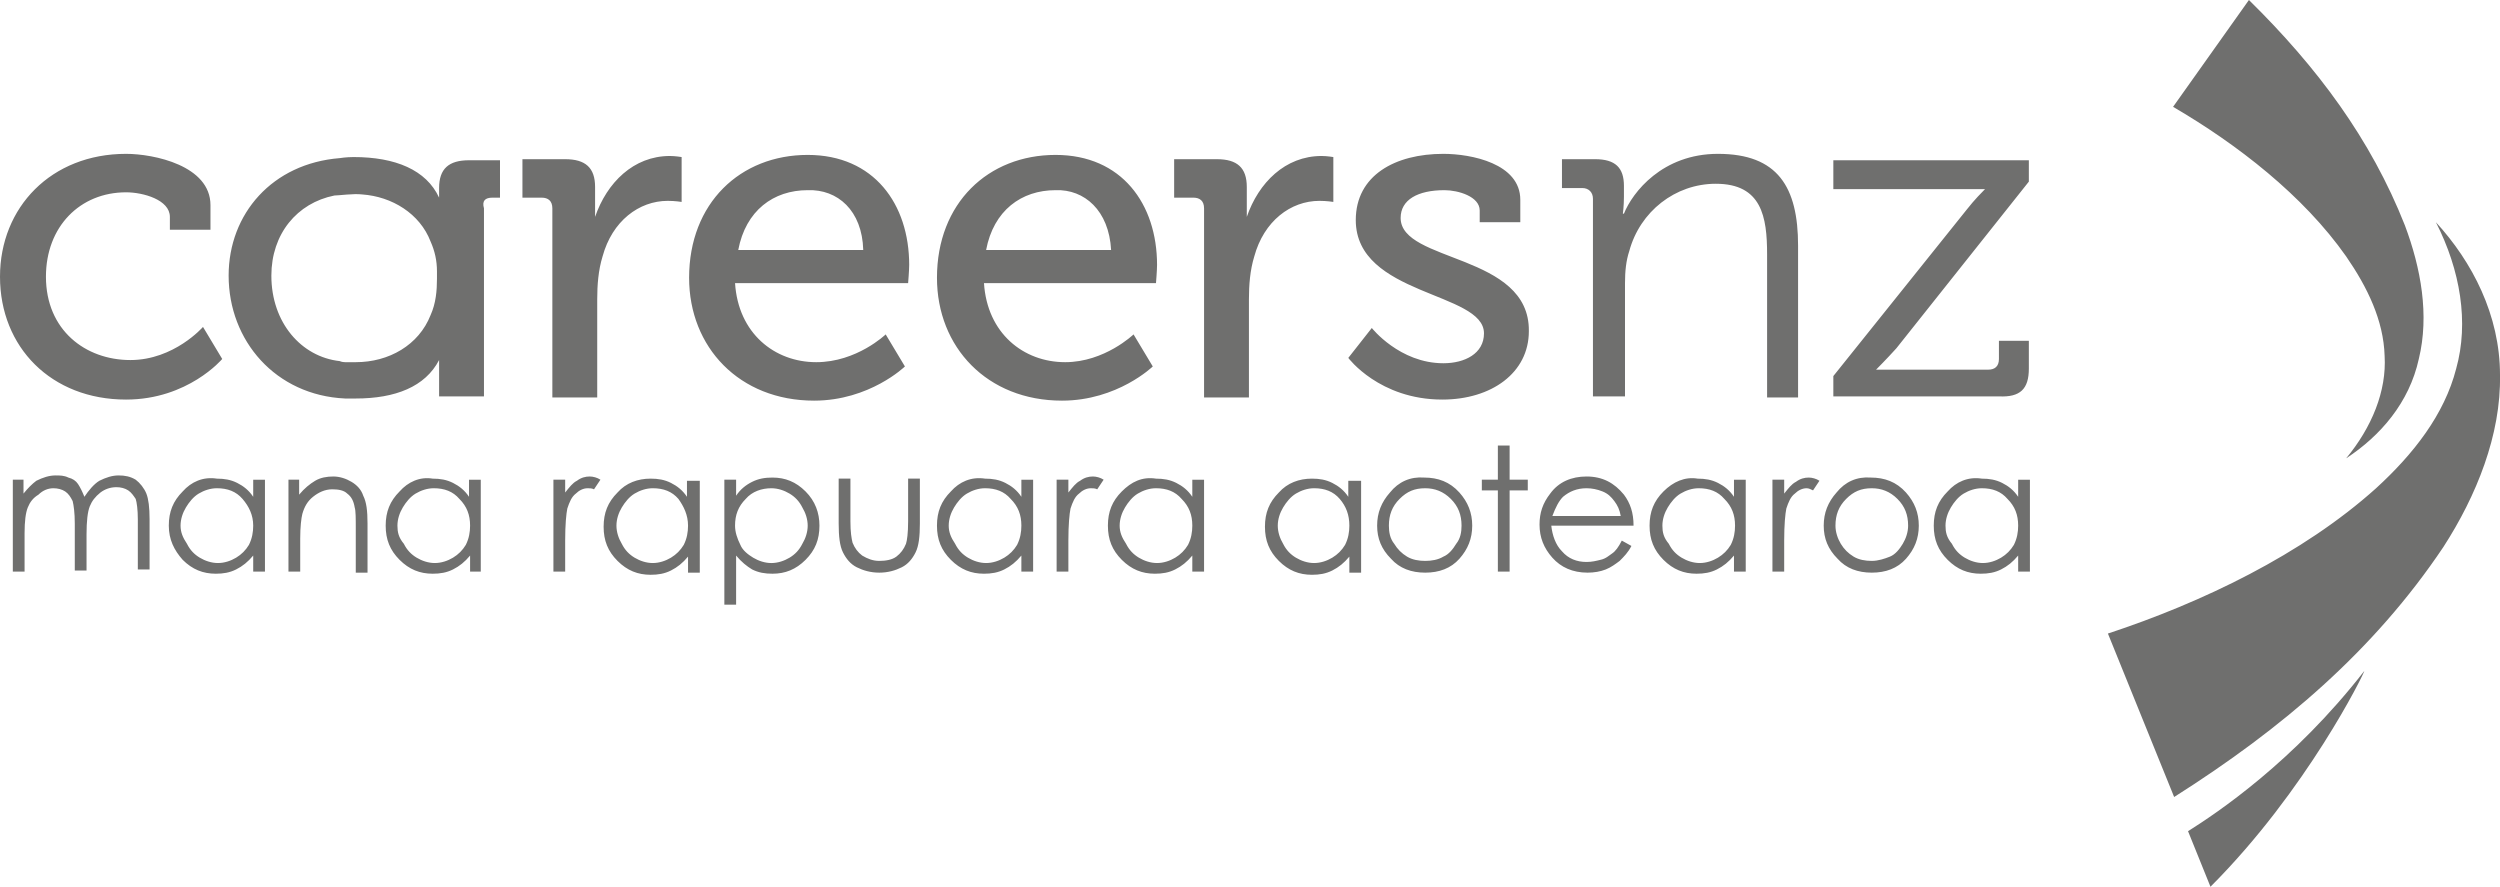 <?xml version="1.0" encoding="utf-8"?>
<!-- Generator: Adobe Illustrator 19.2.1, SVG Export Plug-In . SVG Version: 6.00 Build 0)  -->
<svg version="1.1" xmlns="http://www.w3.org/2000/svg" xmlns:xlink="http://www.w3.org/1999/xlink" x="0px" y="0px"
	 viewBox="0 0 234 83" style="enable-background:new 0 0 234 83;" xml:space="preserve">
<style type="text/css">
	.st0{fill:#6F6F6E;}
	.st1{fill-rule:evenodd;clip-rule:evenodd;fill:#6F6F6E;}
	.st2{fill:#A9A9A8;}
	.st3{fill:#E3E3E2;}
	.st4{fill:#CFCFCF;}
	.st5{opacity:0.53;}
	.st6{fill:#FFFFFF;}
	.st7{clip-path:url(#SVGID_3_);}
	.st8{clip-path:url(#SVGID_4_);}
	.st9{clip-path:url(#SVGID_9_);}
	.st10{clip-path:url(#SVGID_10_);}
	.st11{clip-path:url(#SVGID_14_);fill:#A1A1A1;}
	.st12{clip-path:url(#SVGID_17_);}
	.st13{clip-path:url(#SVGID_18_);}
	.st14{clip-path:url(#SVGID_22_);}
	.st15{clip-path:url(#SVGID_26_);}
	.st16{clip-path:url(#SVGID_30_);}
	.st17{clip-path:url(#SVGID_34_);fill:#A1A1A1;}
	.st18{clip-path:url(#SVGID_37_);}
	.st19{clip-path:url(#SVGID_38_);}
	.st20{clip-path:url(#SVGID_42_);fill:#A1A1A1;}
	.st21{clip-path:url(#SVGID_44_);}
	.st22{clip-path:url(#SVGID_49_);}
	.st23{clip-path:url(#SVGID_50_);}
	.st24{clip-path:url(#SVGID_54_);}
	.st25{clip-path:url(#SVGID_59_);}
	.st26{clip-path:url(#SVGID_60_);}
	.st27{clip-path:url(#SVGID_65_);}
	.st28{clip-path:url(#SVGID_66_);}
	.st29{clip-path:url(#SVGID_70_);}
	.st30{clip-path:url(#SVGID_74_);}
	.st31{clip-path:url(#SVGID_79_);}
	.st32{clip-path:url(#SVGID_80_);}
	.st33{clip-path:url(#SVGID_85_);}
	.st34{clip-path:url(#SVGID_86_);}
	.st35{clip-path:url(#SVGID_91_);}
	.st36{clip-path:url(#SVGID_92_);}
	.st37{clip-path:url(#SVGID_97_);}
	.st38{clip-path:url(#SVGID_98_);}
	.st39{clip-path:url(#SVGID_103_);}
	.st40{clip-path:url(#SVGID_104_);}
	.st41{clip-path:url(#SVGID_109_);}
	.st42{clip-path:url(#SVGID_110_);}
	.st43{clip-path:url(#SVGID_114_);}
	.st44{fill:#ECECEC;}
	.st45{fill:none;stroke:#6F6F6E;stroke-width:0.101;stroke-miterlimit:3.864;}
	.st46{fill-rule:evenodd;clip-rule:evenodd;fill:#ECECEC;}
	.st47{fill:#6E6E6E;}
	.st48{fill:#0077AF;}
	.st49{display:none;fill:none;}
	.st50{opacity:0.25;}
</style>
<g id="Visualisation">
	<g id="Visualisation__x28_320px_x29_">
	</g>
	<g id="Visualisation__x28_480px_x29_">
	</g>
	<g id="Visualisation__x28_768px_x29_">
	</g>
	<g id="Visualisation__x28_1024px_x29_">
	</g>
	<g id="Visualisation__x28_1280px_x29_">
	</g>
</g>
<g id="In_Association_with">
	<g id="In_Association_with__x28_320px_x29__1_">
	</g>
	<g id="In_Association_with__x28_480px_x29_">
	</g>
	<g id="In_Association_with__x28_768px_x29_">
	</g>
	<g id="In_Association_with__x28_1024px_x29_">
		<g>
			<g>
				<path class="st0" d="M204.8,77.8l2.1,5.2c9-9,14.4-20,14.4-20.2C214.7,71.3,207.5,76.1,204.8,77.8 M182.1,49.2
					c0-0.6,0.2-1.2,0.5-1.7c0.3-0.5,0.7-1,1.2-1.3c0.5-0.3,1.1-0.5,1.7-0.5c1,0,1.8,0.3,2.4,1c0.7,0.7,1,1.5,1,2.5
					c0,0.6-0.1,1.2-0.4,1.8c-0.3,0.5-0.7,0.9-1.2,1.2c-0.5,0.3-1.1,0.5-1.7,0.5c-0.6,0-1.2-0.2-1.7-0.5c-0.5-0.3-0.9-0.7-1.2-1.3
					C182.2,50.3,182.1,49.8,182.1,49.2 M182.3,46c-0.9,0.9-1.3,1.9-1.3,3.2c0,1.3,0.4,2.3,1.3,3.2c0.9,0.9,1.9,1.3,3.1,1.3
					c0.7,0,1.3-0.1,1.9-0.4c0.6-0.3,1.1-0.7,1.6-1.3v1.5h1.1v-8.6h-1.1v1.6c-0.4-0.6-0.9-1-1.5-1.3c-0.6-0.3-1.2-0.4-1.9-0.4
					C184.2,44.6,183.1,45.1,182.3,46 M155.6,49.2c0-0.6,0.2-1.2,0.5-1.7c0.3-0.5,0.7-1,1.2-1.3c0.5-0.3,1.1-0.5,1.7-0.5
					c1,0,1.8,0.3,2.4,1c0.7,0.7,1,1.5,1,2.5c0,0.6-0.1,1.2-0.4,1.8c-0.3,0.5-0.7,0.9-1.2,1.2c-0.5,0.3-1.1,0.5-1.7,0.5
					c-0.6,0-1.2-0.2-1.7-0.5c-0.5-0.3-0.9-0.7-1.2-1.3C155.7,50.3,155.6,49.8,155.6,49.2 M155.7,46c-0.9,0.9-1.3,1.9-1.3,3.2
					c0,1.3,0.4,2.3,1.3,3.2c0.9,0.9,1.9,1.3,3.1,1.3c0.7,0,1.3-0.1,1.9-0.4c0.6-0.3,1.1-0.7,1.6-1.3v1.5h1.1v-8.6h-1.1v1.6
					c-0.4-0.6-0.9-1-1.5-1.3c-0.6-0.3-1.2-0.4-1.9-0.4C157.7,44.6,156.6,45.1,155.7,46 M140.2,44.9h-1.5v1h1.5v7.6h1.1v-7.6h1.7v-1
					h-1.7v-3.2h-1.1V44.9z M130,49.2c0-1,0.3-1.8,1-2.5c0.7-0.7,1.4-1,2.4-1c0.9,0,1.7,0.3,2.4,1c0.7,0.7,1,1.5,1,2.5
					c0,0.6-0.1,1.2-0.5,1.7c-0.3,0.5-0.7,1-1.2,1.2c-0.5,0.3-1.1,0.4-1.7,0.4s-1.2-0.1-1.7-0.4s-0.9-0.7-1.2-1.2
					C130.1,50.4,130,49.8,130,49.2 M130.1,46.1c-0.8,0.9-1.2,1.9-1.2,3.1c0,1.2,0.4,2.2,1.3,3.1c0.8,0.9,1.9,1.3,3.2,1.3
					c1.3,0,2.4-0.4,3.2-1.3c0.8-0.9,1.2-1.9,1.2-3.1c0-1.2-0.4-2.2-1.2-3.1c-0.9-1-2-1.4-3.3-1.4C132,44.6,130.9,45.1,130.1,46.1
					 M104.8,49.2c0-0.6,0.2-1.2,0.5-1.7c0.3-0.5,0.7-1,1.2-1.3c0.5-0.3,1.1-0.5,1.7-0.5c1,0,1.8,0.3,2.4,1c0.7,0.7,1,1.5,1,2.5
					c0,0.6-0.1,1.2-0.4,1.8c-0.3,0.5-0.7,0.9-1.2,1.2c-0.5,0.3-1.1,0.5-1.7,0.5c-0.6,0-1.2-0.2-1.7-0.5c-0.5-0.3-0.9-0.7-1.2-1.3
					C105,50.3,104.8,49.8,104.8,49.2 M105,46c-0.9,0.9-1.3,1.9-1.3,3.2c0,1.3,0.4,2.3,1.3,3.2c0.9,0.9,1.9,1.3,3.1,1.3
					c0.7,0,1.3-0.1,1.9-0.4c0.6-0.3,1.1-0.7,1.6-1.3v1.5h1.1v-8.6h-1.1v1.6c-0.4-0.6-0.9-1-1.5-1.3c-0.6-0.3-1.2-0.4-1.9-0.4
					C106.9,44.6,105.9,45.1,105,46 M100,44.9h-1.1v8.6h1.1v-2.9c0-1.5,0.1-2.5,0.2-3c0.2-0.6,0.4-1.1,0.8-1.4
					c0.3-0.3,0.7-0.5,1.1-0.5c0.2,0,0.4,0,0.6,0.1l0.6-0.9c-0.3-0.2-0.7-0.3-1-0.3c-0.4,0-0.8,0.1-1.2,0.4c-0.4,0.2-0.7,0.6-1.1,1.1
					V44.9z M68.8,49.2c0-1,0.3-1.8,1-2.5c0.6-0.7,1.5-1,2.4-1c0.6,0,1.2,0.2,1.7,0.5c0.5,0.3,0.9,0.7,1.2,1.3
					c0.3,0.5,0.5,1.1,0.5,1.7c0,0.6-0.2,1.2-0.5,1.7c-0.3,0.6-0.7,1-1.2,1.3c-0.5,0.3-1.1,0.5-1.7,0.5c-0.6,0-1.2-0.2-1.7-0.5
					c-0.5-0.3-1-0.7-1.2-1.2C69,50.4,68.8,49.8,68.8,49.2 M68.9,44.9h-1.1v11.7h1.1V52c0.5,0.6,1,1,1.5,1.3c0.6,0.3,1.2,0.4,1.9,0.4
					c1.2,0,2.2-0.4,3.1-1.3c0.9-0.9,1.3-1.9,1.3-3.2c0-1.2-0.4-2.3-1.3-3.2c-0.9-0.9-1.9-1.3-3.1-1.3c-0.7,0-1.3,0.1-1.9,0.4
					c-0.6,0.3-1.1,0.7-1.5,1.3V44.9z M52.9,44.9h-1.1v8.6h1.1v-2.9c0-1.5,0.1-2.5,0.2-3c0.2-0.6,0.4-1.1,0.8-1.4
					c0.3-0.3,0.7-0.5,1.1-0.5c0.2,0,0.4,0,0.6,0.1l0.6-0.9c-0.3-0.2-0.7-0.3-1-0.3c-0.4,0-0.8,0.1-1.2,0.4c-0.4,0.2-0.7,0.6-1.1,1.1
					V44.9z M37.2,49.2c0-0.6,0.2-1.2,0.5-1.7c0.3-0.5,0.7-1,1.2-1.3c0.5-0.3,1.1-0.5,1.7-0.5c1,0,1.8,0.3,2.4,1c0.7,0.7,1,1.5,1,2.5
					c0,0.6-0.1,1.2-0.4,1.8c-0.3,0.5-0.7,0.9-1.2,1.2c-0.5,0.3-1.1,0.5-1.7,0.5c-0.6,0-1.2-0.2-1.7-0.5c-0.5-0.3-0.9-0.7-1.2-1.3
					C37.3,50.3,37.2,49.8,37.2,49.2 M37.4,46c-0.9,0.9-1.3,1.9-1.3,3.2c0,1.3,0.4,2.3,1.3,3.2c0.9,0.9,1.9,1.3,3.1,1.3
					c0.7,0,1.3-0.1,1.9-0.4c0.6-0.3,1.1-0.7,1.6-1.3v1.5H45v-8.6h-1.1v1.6c-0.4-0.6-0.9-1-1.5-1.3c-0.6-0.3-1.2-0.4-1.9-0.4
					C39.3,44.6,38.2,45.1,37.4,46 M28.1,44.9H27v8.6h1.1v-3.1c0-1.1,0.1-1.9,0.2-2.3c0.2-0.7,0.5-1.2,1-1.6c0.5-0.4,1.1-0.7,1.8-0.7
					c0.6,0,1.1,0.1,1.4,0.4c0.4,0.3,0.6,0.7,0.7,1.3c0.1,0.3,0.1,1,0.1,2v4.1h1.1V49c0-1.2-0.1-2-0.4-2.6c-0.2-0.6-0.6-1-1.1-1.3
					c-0.5-0.3-1.1-0.5-1.7-0.5c-0.6,0-1.2,0.1-1.7,0.4c-0.5,0.3-1,0.7-1.5,1.3V44.9z M16.9,49.2c0-0.6,0.2-1.2,0.5-1.7
					c0.3-0.5,0.7-1,1.2-1.3c0.5-0.3,1.1-0.5,1.7-0.5c1,0,1.8,0.3,2.4,1c0.6,0.7,1,1.5,1,2.5c0,0.6-0.1,1.2-0.4,1.8
					c-0.3,0.5-0.7,0.9-1.2,1.2c-0.5,0.3-1.1,0.5-1.7,0.5c-0.6,0-1.2-0.2-1.7-0.5c-0.5-0.3-0.9-0.7-1.2-1.3
					C17.1,50.3,16.9,49.8,16.9,49.2 M17.1,46c-0.9,0.9-1.3,1.9-1.3,3.2c0,1.3,0.5,2.3,1.3,3.2c0.9,0.9,1.9,1.3,3.1,1.3
					c0.7,0,1.3-0.1,1.9-0.4c0.6-0.3,1.1-0.7,1.6-1.3v1.5h1.1v-8.6h-1.1v1.6c-0.4-0.6-0.9-1-1.5-1.3c-0.6-0.3-1.2-0.4-1.9-0.4
					C19,44.6,17.9,45.1,17.1,46 M2.3,44.9H1.2v8.6h1.1v-3.6c0-1.1,0.1-1.9,0.3-2.4c0.2-0.5,0.5-0.9,1-1.2C4,45.9,4.5,45.7,5,45.7
					c0.4,0,0.8,0.1,1.1,0.3c0.3,0.2,0.5,0.5,0.7,0.9C6.9,47.3,7,48,7,49v4.4h1.1v-3.4c0-1.2,0.1-2.1,0.3-2.6c0.2-0.5,0.5-0.9,1-1.3
					c0.4-0.3,0.9-0.5,1.5-0.5c0.4,0,0.8,0.1,1.1,0.3c0.3,0.2,0.5,0.5,0.7,0.8c0.1,0.3,0.2,1,0.2,1.9v4.7H14v-4.7
					c0-1.1-0.1-1.9-0.3-2.4c-0.2-0.5-0.6-1-1-1.3c-0.5-0.3-1-0.4-1.6-0.4c-0.6,0-1.2,0.2-1.8,0.5c-0.5,0.3-1,0.9-1.4,1.5
					c-0.2-0.5-0.4-0.9-0.6-1.2c-0.2-0.3-0.5-0.5-0.9-0.6c-0.4-0.2-0.8-0.2-1.2-0.2c-0.6,0-1.2,0.2-1.8,0.5c-0.4,0.3-0.8,0.7-1.2,1.2
					V44.9z M4.3,25.9c0-4.7,3.2-7.9,7.5-7.9c1.6,0,4.1,0.7,4.1,2.3v1.2h3.8v-2.3c0-3.7-5.3-4.8-7.9-4.8C4.8,14.4,0,19.4,0,25.9
					c0,6.6,4.8,11.5,11.8,11.5c5.8,0,9-3.8,9-3.8l-1.8-3c0,0-2.7,3.1-6.8,3.1C8,33.7,4.3,30.9,4.3,25.9 M40.9,25.4
					c0,0.3,0,0.7,0,0.7c0,1.1-0.1,2.3-0.6,3.4c-1.1,2.8-3.9,4.4-7,4.4c-0.3,0-0.5,0-0.7,0c-0.1,0-0.2,0-0.3,0
					c-0.3,0-0.5-0.1-0.5-0.1v0c-3.6-0.4-6.4-3.6-6.4-8c0-3.9,2.4-6.8,5.9-7.5c0.4,0,1.8-0.2,2.6-0.1c2.8,0.2,5.4,1.8,6.4,4.4
					C40.7,23.5,40.9,24.4,40.9,25.4 M46.1,18.5h0.7V15h-2.9c-1.9,0-2.8,0.8-2.8,2.6v0.3c0,0.1,0,0.3,0,0.6c-1.2-2.6-4.1-3.8-8-3.8
					c-0.7,0-1.3,0.1-1.3,0.1v0c-6.3,0.5-10.4,5.2-10.4,11c0,6.1,4.4,11.2,10.9,11.5c0.2,0,0.6,0,1,0c3.7,0,6.5-1.1,7.8-3.6v3.4h4.2
					V19.5C45.1,18.8,45.4,18.5,46.1,18.5 M62.5,18.8c0.7,0,1.3,0.1,1.3,0.1v-4.2c0,0-0.6-0.1-1.1-0.1c-3.4,0-5.9,2.5-7,5.7v0h0
					c0,0,0,0,0,0l0-2.8c0-1.8-0.9-2.6-2.8-2.6h-4v3.6h1.8c0.6,0,1,0.3,1,1v17.7h4.2v-9.2c0-1.3,0.1-2.7,0.5-4
					C57.3,20.7,59.8,18.8,62.5,18.8 M64.4,49.2c0,0.6-0.1,1.2-0.4,1.8c-0.3,0.5-0.7,0.9-1.2,1.2c-0.5,0.3-1.1,0.5-1.7,0.5
					c-0.6,0-1.2-0.2-1.7-0.5c-0.5-0.3-0.9-0.7-1.2-1.3c-0.3-0.5-0.5-1.1-0.5-1.7c0-0.6,0.2-1.2,0.5-1.7c0.3-0.5,0.7-1,1.2-1.3
					c0.5-0.3,1.1-0.5,1.7-0.5c1,0,1.8,0.3,2.4,1C64,47.4,64.4,48.2,64.4,49.2 M64.3,44.9v1.6c-0.4-0.6-0.9-1-1.5-1.3
					c-0.6-0.3-1.2-0.4-1.9-0.4c-1.2,0-2.3,0.4-3.1,1.3c-0.9,0.9-1.3,1.9-1.3,3.2c0,1.3,0.4,2.3,1.3,3.2c0.9,0.9,1.9,1.3,3.1,1.3
					c0.7,0,1.3-0.1,1.9-0.4c0.6-0.3,1.1-0.7,1.6-1.3v1.5h1.1v-8.6H64.3z M80.8,23.4H69.1c0.7-3.7,3.3-5.6,6.5-5.6
					C78.4,17.7,80.7,19.7,80.8,23.4 M85,26.5c0,0,0.1-1.2,0.1-1.7c0-5.7-3.3-10.3-9.5-10.3c-6.3,0-11.1,4.5-11.1,11.5
					c0,6.5,4.7,11.5,11.7,11.5c5.2,0,8.5-3.2,8.5-3.2l-1.8-3c0,0-2.7,2.6-6.5,2.6c-3.9,0-7.3-2.7-7.6-7.4H85z M85.7,51.7
					c0.3-0.6,0.4-1.5,0.4-2.7v-4.2H85v4c0,1.1-0.1,1.8-0.2,2.1c-0.2,0.5-0.5,0.9-0.9,1.2c-0.4,0.3-1,0.4-1.6,0.4
					c-0.6,0-1.1-0.2-1.6-0.5c-0.4-0.3-0.7-0.7-0.9-1.2c-0.1-0.4-0.2-1-0.2-2v-4h-1.1V49c0,1.2,0.1,2.1,0.4,2.7
					c0.3,0.6,0.7,1.1,1.3,1.4c0.6,0.3,1.3,0.5,2.1,0.5c0.8,0,1.5-0.2,2.1-0.5C85,52.8,85.4,52.3,85.7,51.7 M88.8,49.2
					c0-0.6,0.2-1.2,0.5-1.7c0.3-0.5,0.7-1,1.2-1.3c0.5-0.3,1.1-0.5,1.7-0.5c1,0,1.8,0.3,2.4,1c0.7,0.7,1,1.5,1,2.5
					c0,0.6-0.1,1.2-0.4,1.8c-0.3,0.5-0.7,0.9-1.2,1.2c-0.5,0.3-1.1,0.5-1.7,0.5c-0.6,0-1.2-0.2-1.7-0.5c-0.5-0.3-0.9-0.7-1.2-1.3
					C89,50.3,88.8,49.8,88.8,49.2 M89,46c-0.9,0.9-1.3,1.9-1.3,3.2c0,1.3,0.4,2.3,1.3,3.2c0.9,0.9,1.9,1.3,3.1,1.3
					c0.7,0,1.3-0.1,1.9-0.4c0.6-0.3,1.1-0.7,1.6-1.3v1.5h1.1v-8.6h-1.1v1.6c-0.4-0.6-0.9-1-1.5-1.3c-0.6-0.3-1.2-0.4-1.9-0.4
					C90.9,44.6,89.8,45.1,89,46 M104,23.4H92.3c0.7-3.7,3.3-5.6,6.5-5.6C101.5,17.7,103.8,19.7,104,23.4 M108.2,26.5
					c0,0,0.1-1.2,0.1-1.7c0-5.7-3.3-10.3-9.5-10.3c-6.3,0-11.1,4.5-11.1,11.5c0,6.5,4.7,11.5,11.7,11.5c5.2,0,8.5-3.2,8.5-3.2
					l-1.8-3c0,0-2.7,2.6-6.4,2.6c-3.9,0-7.3-2.7-7.6-7.4H108.2z M123.5,18.8c0.7,0,1.3,0.1,1.3,0.1v-4.2c0,0-0.6-0.1-1.1-0.1
					c-3.4,0-5.9,2.5-7,5.7v0h0c0,0,0,0,0,0l0-2.8c0-1.8-0.9-2.6-2.8-2.6h-4v3.6h1.8c0.6,0,1,0.3,1,1v17.7h4.2v-9.2
					c0-1.3,0.1-2.7,0.5-4C118.3,20.7,120.8,18.8,123.5,18.8 M126.3,49.2c0,0.6-0.1,1.2-0.4,1.8c-0.3,0.5-0.7,0.9-1.2,1.2
					c-0.5,0.3-1.1,0.5-1.7,0.5c-0.6,0-1.2-0.2-1.7-0.5c-0.5-0.3-0.9-0.7-1.2-1.3c-0.3-0.5-0.5-1.1-0.5-1.7c0-0.6,0.2-1.2,0.5-1.7
					c0.3-0.5,0.7-1,1.2-1.3c0.5-0.3,1.1-0.5,1.7-0.5c1,0,1.8,0.3,2.4,1C126,47.4,126.3,48.2,126.3,49.2 M126.2,44.9v1.6
					c-0.4-0.6-0.9-1-1.5-1.3c-0.6-0.3-1.2-0.4-1.9-0.4c-1.2,0-2.3,0.4-3.1,1.3c-0.9,0.9-1.3,1.9-1.3,3.2c0,1.3,0.4,2.3,1.3,3.2
					c0.9,0.9,1.9,1.3,3.1,1.3c0.7,0,1.3-0.1,1.9-0.4c0.6-0.3,1.1-0.7,1.6-1.3v1.5h1.1v-8.6H126.2z M131.1,20.4
					c0-1.7,1.6-2.6,4.1-2.6c1.3,0,3.3,0.6,3.3,1.9v1.1h3.8v-2.1c0-3.4-4.6-4.3-7.2-4.3c-4.5,0-8.2,2-8.2,6.2c0,7.1,12,6.7,12,10.6
					c0,1.9-1.8,2.8-3.8,2.8c-4.1,0-6.7-3.3-6.7-3.3l-2.2,2.8c0,0,2.9,3.9,8.8,3.9c4.6,0,8.1-2.5,8.1-6.4
					C143.2,23.7,131.1,24.6,131.1,20.4 M146.3,46.5c0.6-0.5,1.3-0.8,2.2-0.8c0.5,0,1,0.1,1.5,0.3c0.5,0.2,0.8,0.5,1.1,0.9
					c0.3,0.4,0.5,0.8,0.6,1.4h-6.4C145.6,47.5,145.9,46.9,146.3,46.5 M148.5,44.6c-1.4,0-2.6,0.5-3.4,1.6c-0.7,0.9-1,1.8-1,2.9
					c0,1.2,0.4,2.2,1.2,3.1c0.8,0.9,1.9,1.4,3.3,1.4c0.6,0,1.2-0.1,1.7-0.3c0.5-0.2,0.9-0.5,1.3-0.8c0.4-0.4,0.8-0.8,1.1-1.4
					l-0.9-0.5c-0.3,0.6-0.6,1-0.9,1.2c-0.3,0.2-0.6,0.5-1.1,0.6c-0.4,0.1-0.8,0.2-1.3,0.2c-0.9,0-1.7-0.3-2.3-1
					c-0.6-0.6-0.9-1.5-1-2.4h7.7c0-1.2-0.3-2.1-0.9-2.9C151.1,45.2,150,44.6,148.5,44.6 M165.3,37.2h3V23c0-5.5-1.9-8.6-7.5-8.6
					c-5.2,0-8,3.6-8.8,5.6h-0.1c0,0,0.1-0.7,0.1-1.6v-1c0-1.7-0.8-2.5-2.7-2.5h-3.1v2.7h1.9c0.6,0,1,0.4,1,1v18.5h3V26.5
					c0-1.1,0.1-2.1,0.4-3c1-3.7,4.3-6.3,8.1-6.3c4.3,0,4.8,3.1,4.8,6.6V37.2z M169.7,45.9l0.6-0.9c-0.3-0.2-0.7-0.3-1-0.3
					c-0.4,0-0.8,0.1-1.2,0.4c-0.4,0.2-0.7,0.6-1.1,1.1v-1.3h-1.1v8.6h1.1v-2.9c0-1.5,0.1-2.5,0.2-3c0.2-0.6,0.4-1.1,0.8-1.4
					c0.3-0.3,0.7-0.5,1.1-0.5C169.3,45.7,169.5,45.8,169.7,45.9 M171.8,49.2c0-1,0.3-1.8,1-2.5c0.7-0.7,1.4-1,2.4-1
					c0.9,0,1.7,0.3,2.4,1c0.7,0.7,1,1.5,1,2.5c0,0.6-0.2,1.2-0.5,1.7c-0.3,0.5-0.7,1-1.2,1.2s-1.1,0.4-1.7,0.4
					c-0.6,0-1.2-0.1-1.7-0.4c-0.5-0.3-0.9-0.7-1.2-1.2C172,50.4,171.8,49.8,171.8,49.2 M171.9,46.1c-0.8,0.9-1.2,1.9-1.2,3.1
					c0,1.2,0.4,2.2,1.3,3.1c0.8,0.9,1.9,1.3,3.2,1.3s2.4-0.4,3.2-1.3c0.8-0.9,1.2-1.9,1.2-3.1c0-1.2-0.4-2.2-1.2-3.1
					c-0.9-1-2-1.4-3.3-1.4C173.8,44.6,172.7,45.1,171.9,46.1 M189.9,34.5v-2.6h-2.8v1.7c0,0.7-0.4,1-1,1h-10.5c0,0,1-1,1.9-2
					L189.9,17v-2l-18.3,0v2.7l14.2,0c-0.2,0.2-1,1-1.7,1.9l-12.5,15.6v1.9l15.5,0C189.1,37.2,189.9,36.4,189.9,34.5 M226.4,33.6
					c1-4.1,0.2-8.5-1.3-12.5C221.9,13,216.9,6.3,210.5,0l-7.1,10c6,3.5,12.2,8.3,16.2,14c2,2.9,3.5,6,3.6,9.3
					c0.2,3.3-1.2,6.7-3.6,9.6C222.8,40.8,225.5,37.7,226.4,33.6 M228,20.8c2.3,4.5,3.1,9.4,1.9,13.7c-1.1,4.3-4,8-7.5,11.2
					c-6.9,6.2-16.3,10.7-25.1,13.6l6.2,15.3c10.1-6.4,18.7-13.7,25.2-23.4c3.1-4.8,5.4-10.5,5.3-16.1C234,29.5,231.4,24.5,228,20.8"
					/>
			</g>
		</g>
	</g>
	<g id="In_Association_with__x28_1280px_x29_">
	</g>
</g>
<g id="Hint_x2F_Fact_x2F_Tip">
	<g id="Hint_x2F_Fact_x2F_Tip__x28_320px_x29_">
	</g>
	<g id="Hint_x2F_Fact_x2F_Tip__x28_480px_x29_">
	</g>
	<g id="Hint_x2F_Fact_x2F_Tip__x28_768px_x29_">
	</g>
	<g id="Hint_x2F_Fact_x2F_Tip__x28_1024px_x29_">
	</g>
	<g id="Hint_x2F_Fact_x2F_Tip__x28_1280px_x29_">
	</g>
</g>
<g id="Full_width_Image">
	<g id="Full_width_Image__x28_320px_x29_">
	</g>
	<g id="Full_width_Image__x28_480px_x29_">
	</g>
	<g id="Full_width_Image__x28_768px_x29__1_">
	</g>
	<g id="Full_width_Image__x28_1024px_x29__1_">
	</g>
	<g id="Full_width_Image__x28_1280px_x29__1_">
	</g>
</g>
<g id="Full_width_Video">
	<g id="Full_width_Video__x28_320px_x29_">
	</g>
	<g id="Full_width_Video__x28_480px_x29_">
	</g>
	<g id="Full_width_Video__x28_768px_x29_">
	</g>
	<g id="Full_width_Video__x28_1024px_x29_">
	</g>
	<g id="Full_width_Video__x28_1280px_x29_">
	</g>
</g>
<g id="Accordion">
	<g id="Accordion__x28_320px_x29_">
	</g>
	<g id="Accordion__x28_480px_x29_">
	</g>
	<g id="Accordion__x28_768px_x29_">
	</g>
	<g id="Accordion__x28_1024px_x29_">
	</g>
	<g id="Accordion__x28_1280px_x29_">
	</g>
</g>
<g id="Quiz_with_Intro">
	<g id="Quiz_with_Intro__x28_320px_x29_">
	</g>
	<g id="Quiz_with_Intro__x28_480px_x29_">
	</g>
	<g id="Quiz_with_Intro__x28_768px_x29_">
	</g>
	<g id="Quiz_with_Intro__x28_1024px_x29_">
	</g>
	<g id="Quiz_with_Intro__x28_1280px_x29_">
	</g>
</g>
<g id="Quiz">
	<g id="Quiz__x28_320px_x29_">
	</g>
	<g id="Quiz__x28_480px_x29_">
	</g>
	<g id="Quiz__x28_768px_x29_">
	</g>
	<g id="Quiz__x28_1024px_x29_">
	</g>
	<g id="Quiz__x28_1280px_x29_">
	</g>
</g>
<g id="Search">
	<g id="Search__x28_320px_x29_">
	</g>
	<g id="Search__x28_480px_x29_">
	</g>
	<g id="Search__x28_768px_x29_">
	</g>
	<g id="Search__x28_1024px_x29_">
	</g>
	<g id="Search__x28_1280px_x29_">
	</g>
</g>
<g id="Vote__x2F__Question">
</g>
<g id="Newsletter_Signup">
	<g id="Newsletter_Signup__x28_768px_x29_">
	</g>
	<g id="Newsletter_Signup__x28_450px_x29_">
	</g>
	<g id="Newsletter_Signup__x28_320px_x29_">
	</g>
	<g id="Newsletter_Signup__x28_1024px_x29_">
	</g>
	<g id="Newsletter_Signup__x28_1280px_x29_">
	</g>
</g>
<g id="Submission">
	<g id="Submission__x28_320px_x29_">
	</g>
	<g id="Submission__x28_480px_x29_">
	</g>
	<g id="Submission__x28_768px_x29_">
	</g>
	<g id="Submission__x28_1024px_x29_">
	</g>
	<g id="Submission__x28_1280px_x29_">
	</g>
</g>
<g id="Standard_Content_with_Video">
	<g id="Standard_Content_with_Video__x28_320px_x29_">
	</g>
	<g id="Standard_Content_with_Video__x28_480px_x29_">
	</g>
	<g id="Standard_Content_with_Video__x28_768px_x29_">
	</g>
	<g id="Standard_Content_with_Video__x28_1024px_x29_">
	</g>
	<g id="Standard_Content_with_Video__x28_1280px_x29_">
	</g>
</g>
<g id="Standard_Content_with_Image">
	<g id="Standard_Content_with_Image__x28_320px_x29_">
	</g>
	<g id="Standard_Content_with_Image__x28_480px_x29_">
	</g>
	<g id="Standard_Content_with_Image__x28_768px_x29_">
	</g>
	<g id="Standard_Content_with_Image__x28_1024px_x29_">
	</g>
	<g id="Standard_Content_with_Image__x28_1280px_x29_">
	</g>
</g>
<g id="Standard_Content">
	<g id="Standard_Content__x28_320px_x29_">
	</g>
	<g id="Standard_Content__x28_480px_x29_">
	</g>
	<g id="Standard_Content__x28_768px_x29_">
	</g>
	<g id="Standard_Content__x28_1024px_x29_">
	</g>
	<g id="Standard_Content__x28_1280px_x29_">
	</g>
</g>
<g id="Introduction_Text">
	<g id="Introduction_Text_Block__x28_320px_x29_">
	</g>
	<g id="Introduction_Text_Block__x28_480px_x29_">
	</g>
	<g id="Introduction_Text_Block__x28_768px_x29_">
	</g>
	<g id="Introduction_Text_Block__x28_1024px_x29_">
	</g>
	<g id="Introduction_Text_Block__x28_1280px_x29_">
	</g>
</g>
<g id="In_Page_Introduction_with_Image__x26__CTA">
	<g id="In_Page_Introduction_with_Image__x26__CTA__x28_320px_x29_">
	</g>
	<g id="In_Page_Introduction_with_Image__x26__CTA__x28_480px_x29_">
	</g>
	<g id="In_Page_Introduction_with_Image__x26__CTA__x28_768px_x29_">
	</g>
	<g id="In_Page_Introduction_with_Image__x26__CTA__x28_1024px_x29_">
	</g>
	<g id="In_Page_Introduction_with_Image__x26__CTA__x28_1280px_x29_">
	</g>
</g>
<g id="Block_Titles">
</g>
<g id="Grid_Templates" class="st50">
</g>
</svg>
